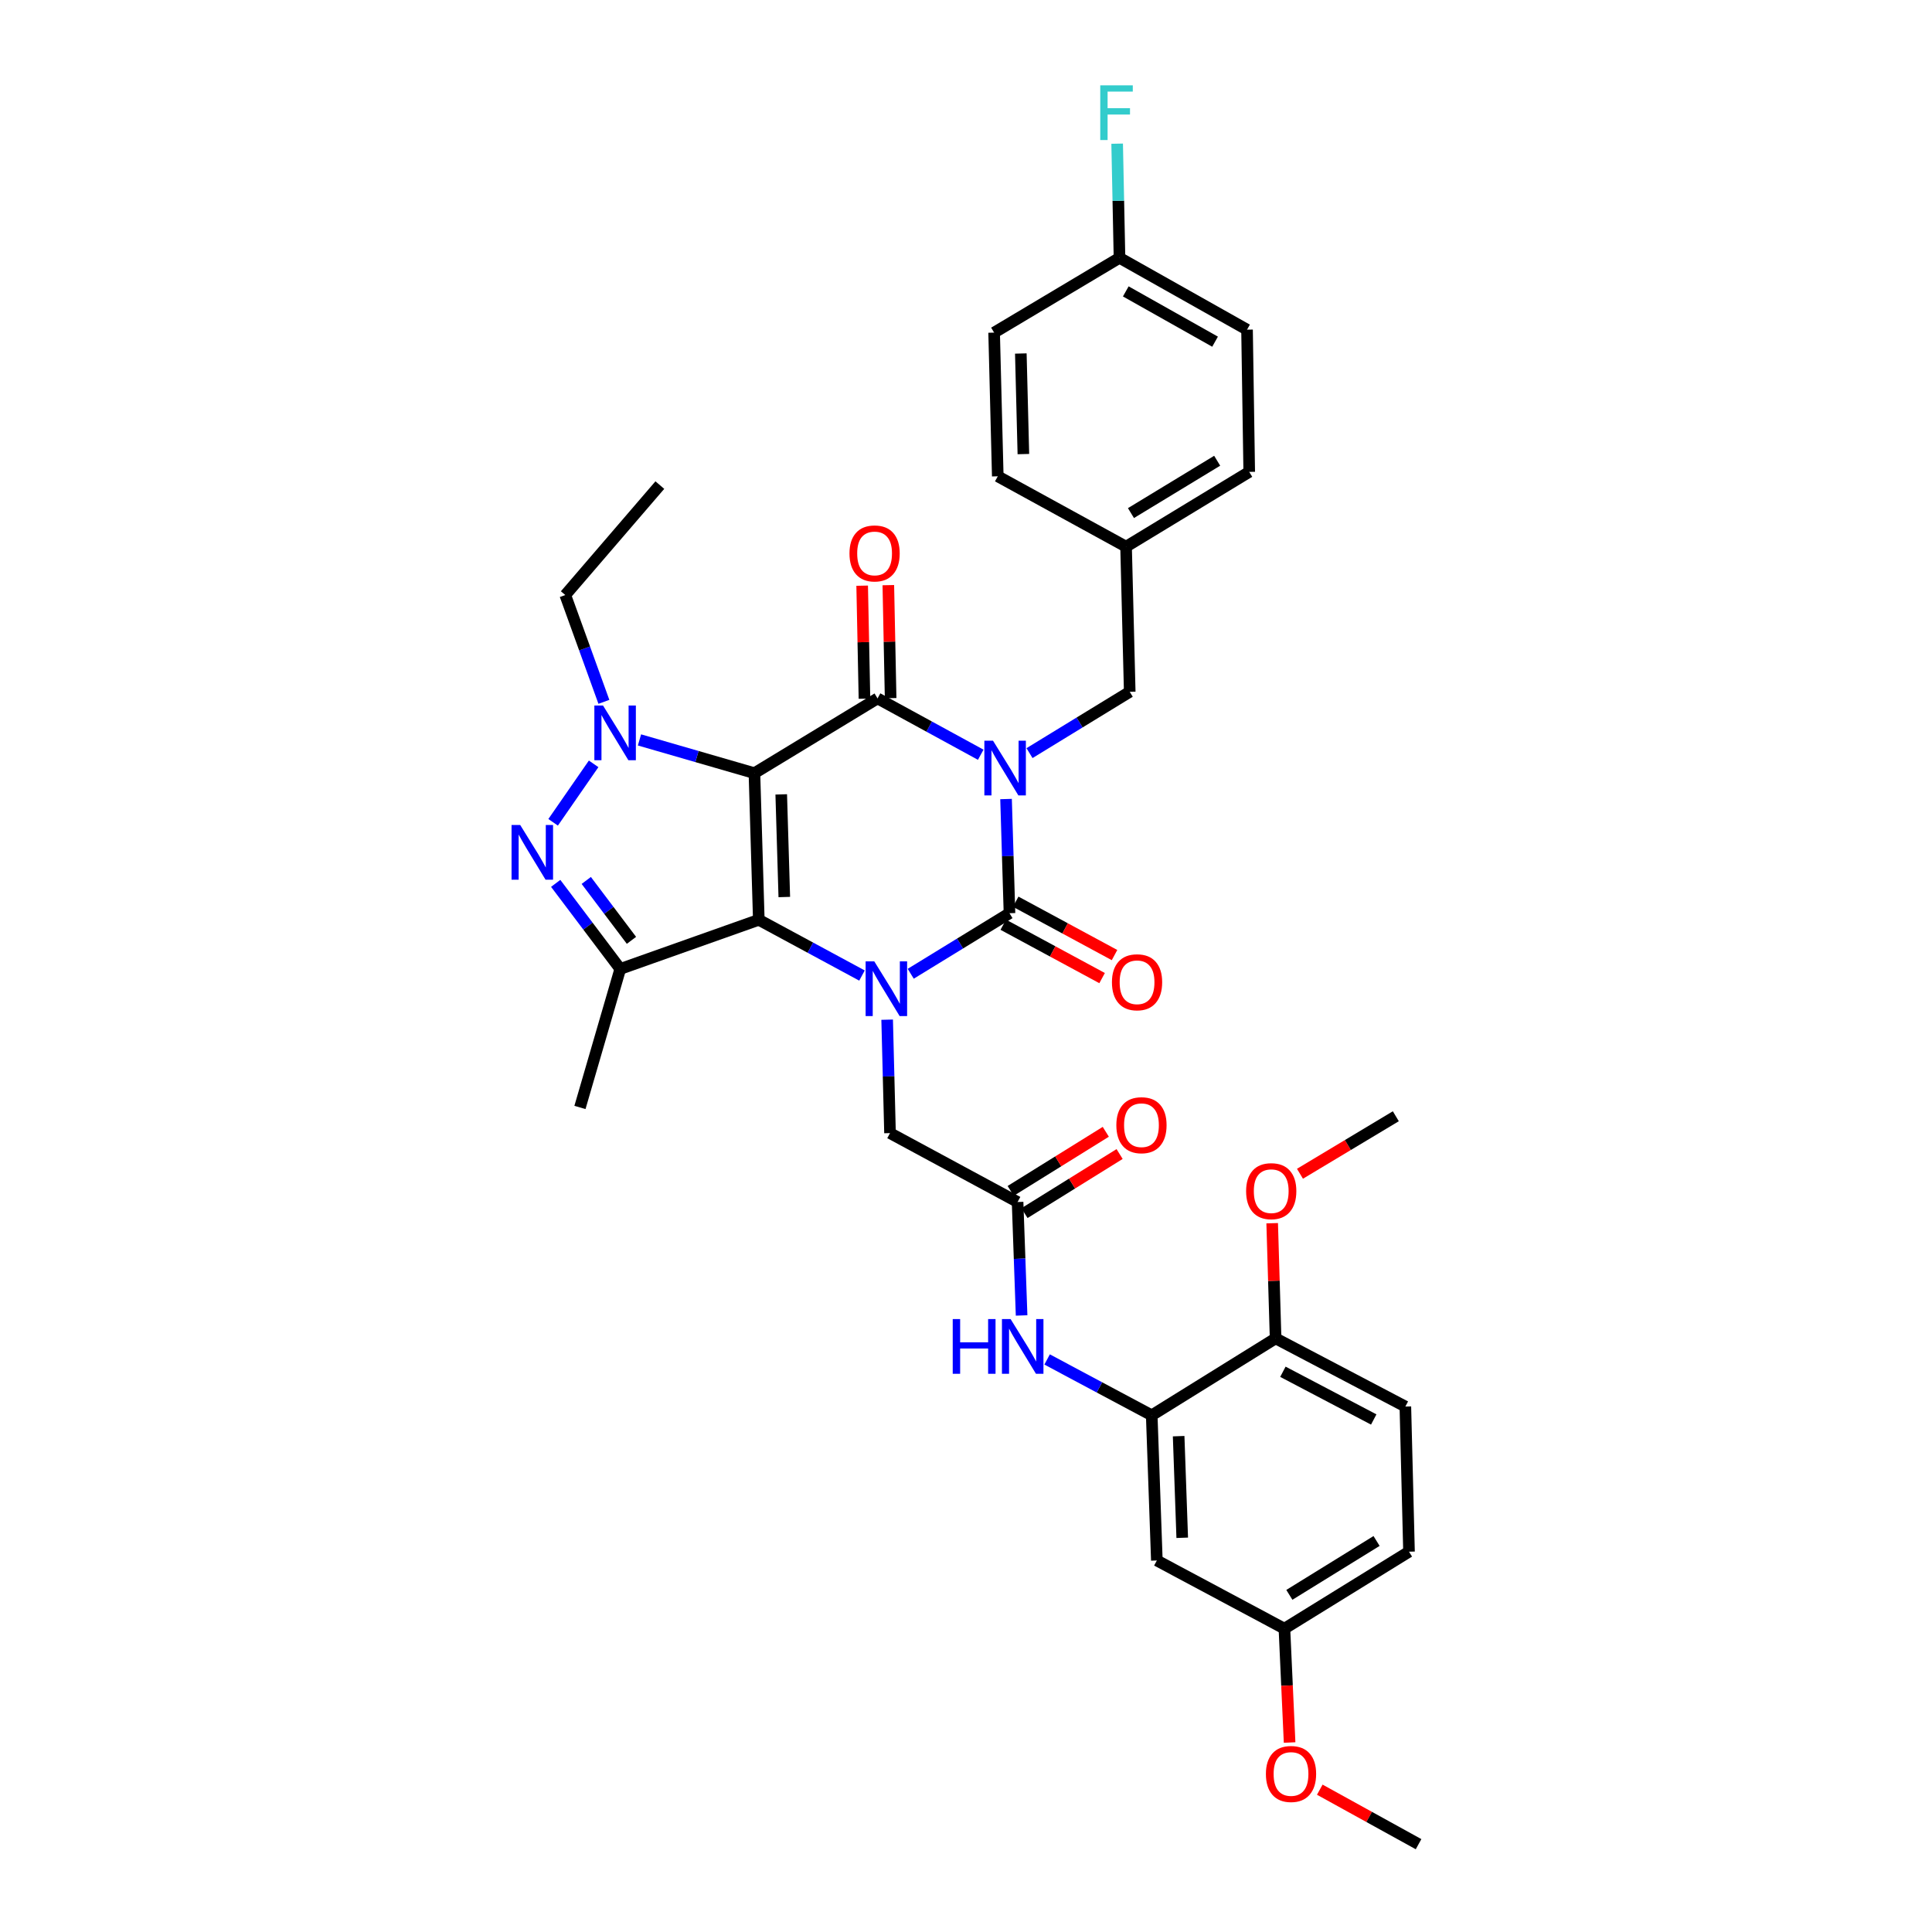 <?xml version='1.0' encoding='iso-8859-1'?>
<svg version='1.1' baseProfile='full'
              xmlns='http://www.w3.org/2000/svg'
                      xmlns:rdkit='http://www.rdkit.org/xml'
                      xmlns:xlink='http://www.w3.org/1999/xlink'
                  xml:space='preserve'
width='1000px' height='1000px' viewBox='0 0 1000 1000'>
<!-- END OF HEADER -->
<rect style='opacity:1.0;fill:#FFFFFF;stroke:none' width='1000' height='1000' x='0' y='0'> </rect>
<path class='bond-1' d='M 390.489,400.191 L 392.754,476.092' style='fill:none;fill-rule:evenodd;stroke:#000000;stroke-width:6px;stroke-linecap:butt;stroke-linejoin:miter;stroke-opacity:1' />
<path class='bond-1' d='M 404.365,411.173 L 405.951,464.303' style='fill:none;fill-rule:evenodd;stroke:#000000;stroke-width:6px;stroke-linecap:butt;stroke-linejoin:miter;stroke-opacity:1' />
<path class='bond-2' d='M 390.489,400.191 L 454.216,361.496' style='fill:none;fill-rule:evenodd;stroke:#000000;stroke-width:6px;stroke-linecap:butt;stroke-linejoin:miter;stroke-opacity:1' />
<path class='bond-5' d='M 390.489,400.191 L 360.743,391.585' style='fill:none;fill-rule:evenodd;stroke:#000000;stroke-width:6px;stroke-linecap:butt;stroke-linejoin:miter;stroke-opacity:1' />
<path class='bond-5' d='M 360.743,391.585 L 330.997,382.978' style='fill:none;fill-rule:evenodd;stroke:#0000FF;stroke-width:6px;stroke-linecap:butt;stroke-linejoin:miter;stroke-opacity:1' />
<path class='bond-0' d='M 507.624,390.653 L 480.92,376.075' style='fill:none;fill-rule:evenodd;stroke:#0000FF;stroke-width:6px;stroke-linecap:butt;stroke-linejoin:miter;stroke-opacity:1' />
<path class='bond-0' d='M 480.92,376.075 L 454.216,361.496' style='fill:none;fill-rule:evenodd;stroke:#000000;stroke-width:6px;stroke-linecap:butt;stroke-linejoin:miter;stroke-opacity:1' />
<path class='bond-4' d='M 520.728,413.582 L 521.619,443.129' style='fill:none;fill-rule:evenodd;stroke:#0000FF;stroke-width:6px;stroke-linecap:butt;stroke-linejoin:miter;stroke-opacity:1' />
<path class='bond-4' d='M 521.619,443.129 L 522.509,472.676' style='fill:none;fill-rule:evenodd;stroke:#000000;stroke-width:6px;stroke-linecap:butt;stroke-linejoin:miter;stroke-opacity:1' />
<path class='bond-12' d='M 532.875,389.816 L 558.81,373.948' style='fill:none;fill-rule:evenodd;stroke:#0000FF;stroke-width:6px;stroke-linecap:butt;stroke-linejoin:miter;stroke-opacity:1' />
<path class='bond-12' d='M 558.81,373.948 L 584.746,358.081' style='fill:none;fill-rule:evenodd;stroke:#000000;stroke-width:6px;stroke-linecap:butt;stroke-linejoin:miter;stroke-opacity:1' />
<path class='bond-3' d='M 392.754,476.092 L 419.46,490.516' style='fill:none;fill-rule:evenodd;stroke:#000000;stroke-width:6px;stroke-linecap:butt;stroke-linejoin:miter;stroke-opacity:1' />
<path class='bond-3' d='M 419.46,490.516 L 446.166,504.94' style='fill:none;fill-rule:evenodd;stroke:#0000FF;stroke-width:6px;stroke-linecap:butt;stroke-linejoin:miter;stroke-opacity:1' />
<path class='bond-7' d='M 392.754,476.092 L 321.044,501.522' style='fill:none;fill-rule:evenodd;stroke:#000000;stroke-width:6px;stroke-linecap:butt;stroke-linejoin:miter;stroke-opacity:1' />
<path class='bond-14' d='M 460.986,361.359 L 460.391,332.116' style='fill:none;fill-rule:evenodd;stroke:#000000;stroke-width:6px;stroke-linecap:butt;stroke-linejoin:miter;stroke-opacity:1' />
<path class='bond-14' d='M 460.391,332.116 L 459.797,302.872' style='fill:none;fill-rule:evenodd;stroke:#FF0000;stroke-width:6px;stroke-linecap:butt;stroke-linejoin:miter;stroke-opacity:1' />
<path class='bond-14' d='M 447.446,361.634 L 446.851,332.391' style='fill:none;fill-rule:evenodd;stroke:#000000;stroke-width:6px;stroke-linecap:butt;stroke-linejoin:miter;stroke-opacity:1' />
<path class='bond-14' d='M 446.851,332.391 L 446.256,303.147' style='fill:none;fill-rule:evenodd;stroke:#FF0000;stroke-width:6px;stroke-linecap:butt;stroke-linejoin:miter;stroke-opacity:1' />
<path class='bond-10' d='M 459.187,527.784 L 459.929,557.14' style='fill:none;fill-rule:evenodd;stroke:#0000FF;stroke-width:6px;stroke-linecap:butt;stroke-linejoin:miter;stroke-opacity:1' />
<path class='bond-10' d='M 459.929,557.14 L 460.671,586.496' style='fill:none;fill-rule:evenodd;stroke:#000000;stroke-width:6px;stroke-linecap:butt;stroke-linejoin:miter;stroke-opacity:1' />
<path class='bond-36' d='M 471.391,504.022 L 496.95,488.349' style='fill:none;fill-rule:evenodd;stroke:#0000FF;stroke-width:6px;stroke-linecap:butt;stroke-linejoin:miter;stroke-opacity:1' />
<path class='bond-36' d='M 496.95,488.349 L 522.509,472.676' style='fill:none;fill-rule:evenodd;stroke:#000000;stroke-width:6px;stroke-linecap:butt;stroke-linejoin:miter;stroke-opacity:1' />
<path class='bond-13' d='M 519.291,478.634 L 544.868,492.448' style='fill:none;fill-rule:evenodd;stroke:#000000;stroke-width:6px;stroke-linecap:butt;stroke-linejoin:miter;stroke-opacity:1' />
<path class='bond-13' d='M 544.868,492.448 L 570.444,506.262' style='fill:none;fill-rule:evenodd;stroke:#FF0000;stroke-width:6px;stroke-linecap:butt;stroke-linejoin:miter;stroke-opacity:1' />
<path class='bond-13' d='M 525.727,466.718 L 551.303,480.532' style='fill:none;fill-rule:evenodd;stroke:#000000;stroke-width:6px;stroke-linecap:butt;stroke-linejoin:miter;stroke-opacity:1' />
<path class='bond-13' d='M 551.303,480.532 L 576.88,494.346' style='fill:none;fill-rule:evenodd;stroke:#FF0000;stroke-width:6px;stroke-linecap:butt;stroke-linejoin:miter;stroke-opacity:1' />
<path class='bond-6' d='M 307.264,395.369 L 286.296,425.628' style='fill:none;fill-rule:evenodd;stroke:#0000FF;stroke-width:6px;stroke-linecap:butt;stroke-linejoin:miter;stroke-opacity:1' />
<path class='bond-20' d='M 312.575,363.272 L 302.582,335.633' style='fill:none;fill-rule:evenodd;stroke:#0000FF;stroke-width:6px;stroke-linecap:butt;stroke-linejoin:miter;stroke-opacity:1' />
<path class='bond-20' d='M 302.582,335.633 L 292.589,307.995' style='fill:none;fill-rule:evenodd;stroke:#000000;stroke-width:6px;stroke-linecap:butt;stroke-linejoin:miter;stroke-opacity:1' />
<path class='bond-35' d='M 287.627,457.231 L 304.336,479.376' style='fill:none;fill-rule:evenodd;stroke:#0000FF;stroke-width:6px;stroke-linecap:butt;stroke-linejoin:miter;stroke-opacity:1' />
<path class='bond-35' d='M 304.336,479.376 L 321.044,501.522' style='fill:none;fill-rule:evenodd;stroke:#000000;stroke-width:6px;stroke-linecap:butt;stroke-linejoin:miter;stroke-opacity:1' />
<path class='bond-35' d='M 303.45,455.718 L 315.147,471.22' style='fill:none;fill-rule:evenodd;stroke:#0000FF;stroke-width:6px;stroke-linecap:butt;stroke-linejoin:miter;stroke-opacity:1' />
<path class='bond-35' d='M 315.147,471.22 L 326.843,486.722' style='fill:none;fill-rule:evenodd;stroke:#000000;stroke-width:6px;stroke-linecap:butt;stroke-linejoin:miter;stroke-opacity:1' />
<path class='bond-22' d='M 321.044,501.522 L 300.181,573.216' style='fill:none;fill-rule:evenodd;stroke:#000000;stroke-width:6px;stroke-linecap:butt;stroke-linejoin:miter;stroke-opacity:1' />
<path class='bond-8' d='M 596.13,732.563 L 569.055,718.108' style='fill:none;fill-rule:evenodd;stroke:#000000;stroke-width:6px;stroke-linecap:butt;stroke-linejoin:miter;stroke-opacity:1' />
<path class='bond-8' d='M 569.055,718.108 L 541.981,703.652' style='fill:none;fill-rule:evenodd;stroke:#0000FF;stroke-width:6px;stroke-linecap:butt;stroke-linejoin:miter;stroke-opacity:1' />
<path class='bond-15' d='M 596.13,732.563 L 598.785,807.703' style='fill:none;fill-rule:evenodd;stroke:#000000;stroke-width:6px;stroke-linecap:butt;stroke-linejoin:miter;stroke-opacity:1' />
<path class='bond-15' d='M 610.062,743.356 L 611.921,795.954' style='fill:none;fill-rule:evenodd;stroke:#000000;stroke-width:6px;stroke-linecap:butt;stroke-linejoin:miter;stroke-opacity:1' />
<path class='bond-16' d='M 596.13,732.563 L 660.247,692.74' style='fill:none;fill-rule:evenodd;stroke:#000000;stroke-width:6px;stroke-linecap:butt;stroke-linejoin:miter;stroke-opacity:1' />
<path class='bond-9' d='M 526.7,622.159 L 460.671,586.496' style='fill:none;fill-rule:evenodd;stroke:#000000;stroke-width:6px;stroke-linecap:butt;stroke-linejoin:miter;stroke-opacity:1' />
<path class='bond-11' d='M 526.7,622.159 L 527.74,651.518' style='fill:none;fill-rule:evenodd;stroke:#000000;stroke-width:6px;stroke-linecap:butt;stroke-linejoin:miter;stroke-opacity:1' />
<path class='bond-11' d='M 527.74,651.518 L 528.78,680.878' style='fill:none;fill-rule:evenodd;stroke:#0000FF;stroke-width:6px;stroke-linecap:butt;stroke-linejoin:miter;stroke-opacity:1' />
<path class='bond-17' d='M 530.274,627.91 L 554.889,612.616' style='fill:none;fill-rule:evenodd;stroke:#000000;stroke-width:6px;stroke-linecap:butt;stroke-linejoin:miter;stroke-opacity:1' />
<path class='bond-17' d='M 554.889,612.616 L 579.504,597.322' style='fill:none;fill-rule:evenodd;stroke:#FF0000;stroke-width:6px;stroke-linecap:butt;stroke-linejoin:miter;stroke-opacity:1' />
<path class='bond-17' d='M 523.126,616.407 L 547.742,601.113' style='fill:none;fill-rule:evenodd;stroke:#000000;stroke-width:6px;stroke-linecap:butt;stroke-linejoin:miter;stroke-opacity:1' />
<path class='bond-17' d='M 547.742,601.113 L 572.357,585.818' style='fill:none;fill-rule:evenodd;stroke:#FF0000;stroke-width:6px;stroke-linecap:butt;stroke-linejoin:miter;stroke-opacity:1' />
<path class='bond-21' d='M 584.746,358.081 L 582.85,282.955' style='fill:none;fill-rule:evenodd;stroke:#000000;stroke-width:6px;stroke-linecap:butt;stroke-linejoin:miter;stroke-opacity:1' />
<path class='bond-19' d='M 598.785,807.703 L 664.814,842.99' style='fill:none;fill-rule:evenodd;stroke:#000000;stroke-width:6px;stroke-linecap:butt;stroke-linejoin:miter;stroke-opacity:1' />
<path class='bond-18' d='M 660.247,692.74 L 727.412,728.026' style='fill:none;fill-rule:evenodd;stroke:#000000;stroke-width:6px;stroke-linecap:butt;stroke-linejoin:miter;stroke-opacity:1' />
<path class='bond-18' d='M 664.024,710.022 L 711.039,734.722' style='fill:none;fill-rule:evenodd;stroke:#000000;stroke-width:6px;stroke-linecap:butt;stroke-linejoin:miter;stroke-opacity:1' />
<path class='bond-26' d='M 660.247,692.74 L 659.363,662.935' style='fill:none;fill-rule:evenodd;stroke:#000000;stroke-width:6px;stroke-linecap:butt;stroke-linejoin:miter;stroke-opacity:1' />
<path class='bond-26' d='M 659.363,662.935 L 658.478,633.131' style='fill:none;fill-rule:evenodd;stroke:#FF0000;stroke-width:6px;stroke-linecap:butt;stroke-linejoin:miter;stroke-opacity:1' />
<path class='bond-24' d='M 727.412,728.026 L 729.301,803.151' style='fill:none;fill-rule:evenodd;stroke:#000000;stroke-width:6px;stroke-linecap:butt;stroke-linejoin:miter;stroke-opacity:1' />
<path class='bond-31' d='M 664.814,842.99 L 666.154,872.456' style='fill:none;fill-rule:evenodd;stroke:#000000;stroke-width:6px;stroke-linecap:butt;stroke-linejoin:miter;stroke-opacity:1' />
<path class='bond-31' d='M 666.154,872.456 L 667.494,901.922' style='fill:none;fill-rule:evenodd;stroke:#FF0000;stroke-width:6px;stroke-linecap:butt;stroke-linejoin:miter;stroke-opacity:1' />
<path class='bond-38' d='M 664.814,842.99 L 729.301,803.151' style='fill:none;fill-rule:evenodd;stroke:#000000;stroke-width:6px;stroke-linecap:butt;stroke-linejoin:miter;stroke-opacity:1' />
<path class='bond-38' d='M 667.37,825.493 L 712.51,797.606' style='fill:none;fill-rule:evenodd;stroke:#000000;stroke-width:6px;stroke-linecap:butt;stroke-linejoin:miter;stroke-opacity:1' />
<path class='bond-34' d='M 292.589,307.995 L 341.532,251.085' style='fill:none;fill-rule:evenodd;stroke:#000000;stroke-width:6px;stroke-linecap:butt;stroke-linejoin:miter;stroke-opacity:1' />
<path class='bond-27' d='M 582.85,282.955 L 516.445,246.533' style='fill:none;fill-rule:evenodd;stroke:#000000;stroke-width:6px;stroke-linecap:butt;stroke-linejoin:miter;stroke-opacity:1' />
<path class='bond-28' d='M 582.85,282.955 L 646.599,244.245' style='fill:none;fill-rule:evenodd;stroke:#000000;stroke-width:6px;stroke-linecap:butt;stroke-linejoin:miter;stroke-opacity:1' />
<path class='bond-28' d='M 585.383,265.573 L 630.008,238.476' style='fill:none;fill-rule:evenodd;stroke:#000000;stroke-width:6px;stroke-linecap:butt;stroke-linejoin:miter;stroke-opacity:1' />
<path class='bond-23' d='M 579.449,133.45 L 645.463,170.633' style='fill:none;fill-rule:evenodd;stroke:#000000;stroke-width:6px;stroke-linecap:butt;stroke-linejoin:miter;stroke-opacity:1' />
<path class='bond-23' d='M 582.705,150.827 L 628.915,176.855' style='fill:none;fill-rule:evenodd;stroke:#000000;stroke-width:6px;stroke-linecap:butt;stroke-linejoin:miter;stroke-opacity:1' />
<path class='bond-25' d='M 579.449,133.45 L 578.843,103.907' style='fill:none;fill-rule:evenodd;stroke:#000000;stroke-width:6px;stroke-linecap:butt;stroke-linejoin:miter;stroke-opacity:1' />
<path class='bond-25' d='M 578.843,103.907 L 578.236,74.363' style='fill:none;fill-rule:evenodd;stroke:#33CCCC;stroke-width:6px;stroke-linecap:butt;stroke-linejoin:miter;stroke-opacity:1' />
<path class='bond-37' d='M 579.449,133.45 L 514.556,172.16' style='fill:none;fill-rule:evenodd;stroke:#000000;stroke-width:6px;stroke-linecap:butt;stroke-linejoin:miter;stroke-opacity:1' />
<path class='bond-32' d='M 672.863,607.535 L 697.67,592.652' style='fill:none;fill-rule:evenodd;stroke:#FF0000;stroke-width:6px;stroke-linecap:butt;stroke-linejoin:miter;stroke-opacity:1' />
<path class='bond-32' d='M 697.67,592.652 L 722.477,577.768' style='fill:none;fill-rule:evenodd;stroke:#000000;stroke-width:6px;stroke-linecap:butt;stroke-linejoin:miter;stroke-opacity:1' />
<path class='bond-30' d='M 516.445,246.533 L 514.556,172.16' style='fill:none;fill-rule:evenodd;stroke:#000000;stroke-width:6px;stroke-linecap:butt;stroke-linejoin:miter;stroke-opacity:1' />
<path class='bond-30' d='M 529.7,235.033 L 528.378,182.972' style='fill:none;fill-rule:evenodd;stroke:#000000;stroke-width:6px;stroke-linecap:butt;stroke-linejoin:miter;stroke-opacity:1' />
<path class='bond-29' d='M 646.599,244.245 L 645.463,170.633' style='fill:none;fill-rule:evenodd;stroke:#000000;stroke-width:6px;stroke-linecap:butt;stroke-linejoin:miter;stroke-opacity:1' />
<path class='bond-33' d='M 683.115,926.335 L 708.68,940.44' style='fill:none;fill-rule:evenodd;stroke:#FF0000;stroke-width:6px;stroke-linecap:butt;stroke-linejoin:miter;stroke-opacity:1' />
<path class='bond-33' d='M 708.68,940.44 L 734.244,954.545' style='fill:none;fill-rule:evenodd;stroke:#000000;stroke-width:6px;stroke-linecap:butt;stroke-linejoin:miter;stroke-opacity:1' />
<path  class='atom-1' d='M 513.984 383.383
L 523.264 398.383
Q 524.184 399.863, 525.664 402.543
Q 527.144 405.223, 527.224 405.383
L 527.224 383.383
L 530.984 383.383
L 530.984 411.703
L 527.104 411.703
L 517.144 395.303
Q 515.984 393.383, 514.744 391.183
Q 513.544 388.983, 513.184 388.303
L 513.184 411.703
L 509.504 411.703
L 509.504 383.383
L 513.984 383.383
' fill='#0000FF'/>
<path  class='atom-4' d='M 452.522 497.594
L 461.802 512.594
Q 462.722 514.074, 464.202 516.754
Q 465.682 519.434, 465.762 519.594
L 465.762 497.594
L 469.522 497.594
L 469.522 525.914
L 465.642 525.914
L 455.682 509.514
Q 454.522 507.594, 453.282 505.394
Q 452.082 503.194, 451.722 502.514
L 451.722 525.914
L 448.042 525.914
L 448.042 497.594
L 452.522 497.594
' fill='#0000FF'/>
<path  class='atom-6' d='M 312.121 365.168
L 321.401 380.168
Q 322.321 381.648, 323.801 384.328
Q 325.281 387.008, 325.361 387.168
L 325.361 365.168
L 329.121 365.168
L 329.121 393.488
L 325.241 393.488
L 315.281 377.088
Q 314.121 375.168, 312.881 372.968
Q 311.681 370.768, 311.321 370.088
L 311.321 393.488
L 307.641 393.488
L 307.641 365.168
L 312.121 365.168
' fill='#0000FF'/>
<path  class='atom-7' d='M 269.258 427.021
L 278.538 442.021
Q 279.458 443.501, 280.938 446.181
Q 282.418 448.861, 282.498 449.021
L 282.498 427.021
L 286.258 427.021
L 286.258 455.341
L 282.378 455.341
L 272.418 438.941
Q 271.258 437.021, 270.018 434.821
Q 268.818 432.621, 268.458 431.941
L 268.458 455.341
L 264.778 455.341
L 264.778 427.021
L 269.258 427.021
' fill='#0000FF'/>
<path  class='atom-12' d='M 493.128 682.748
L 496.968 682.748
L 496.968 694.788
L 511.448 694.788
L 511.448 682.748
L 515.288 682.748
L 515.288 711.068
L 511.448 711.068
L 511.448 697.988
L 496.968 697.988
L 496.968 711.068
L 493.128 711.068
L 493.128 682.748
' fill='#0000FF'/>
<path  class='atom-12' d='M 523.088 682.748
L 532.368 697.748
Q 533.288 699.228, 534.768 701.908
Q 536.248 704.588, 536.328 704.748
L 536.328 682.748
L 540.088 682.748
L 540.088 711.068
L 536.208 711.068
L 526.248 694.668
Q 525.088 692.748, 523.848 690.548
Q 522.648 688.348, 522.288 687.668
L 522.288 711.068
L 518.608 711.068
L 518.608 682.748
L 523.088 682.748
' fill='#0000FF'/>
<path  class='atom-14' d='M 575.538 508.419
Q 575.538 501.619, 578.898 497.819
Q 582.258 494.019, 588.538 494.019
Q 594.818 494.019, 598.178 497.819
Q 601.538 501.619, 601.538 508.419
Q 601.538 515.299, 598.138 519.219
Q 594.738 523.099, 588.538 523.099
Q 582.298 523.099, 578.898 519.219
Q 575.538 515.339, 575.538 508.419
M 588.538 519.899
Q 592.858 519.899, 595.178 517.019
Q 597.538 514.099, 597.538 508.419
Q 597.538 502.859, 595.178 500.059
Q 592.858 497.219, 588.538 497.219
Q 584.218 497.219, 581.858 500.019
Q 579.538 502.819, 579.538 508.419
Q 579.538 514.139, 581.858 517.019
Q 584.218 519.899, 588.538 519.899
' fill='#FF0000'/>
<path  class='atom-15' d='M 439.688 286.451
Q 439.688 279.651, 443.048 275.851
Q 446.408 272.051, 452.688 272.051
Q 458.968 272.051, 462.328 275.851
Q 465.688 279.651, 465.688 286.451
Q 465.688 293.331, 462.288 297.251
Q 458.888 301.131, 452.688 301.131
Q 446.448 301.131, 443.048 297.251
Q 439.688 293.371, 439.688 286.451
M 452.688 297.931
Q 457.008 297.931, 459.328 295.051
Q 461.688 292.131, 461.688 286.451
Q 461.688 280.891, 459.328 278.091
Q 457.008 275.251, 452.688 275.251
Q 448.368 275.251, 446.008 278.051
Q 443.688 280.851, 443.688 286.451
Q 443.688 292.171, 446.008 295.051
Q 448.368 297.931, 452.688 297.931
' fill='#FF0000'/>
<path  class='atom-18' d='M 577.818 582.4
Q 577.818 575.6, 581.178 571.8
Q 584.538 568, 590.818 568
Q 597.098 568, 600.458 571.8
Q 603.818 575.6, 603.818 582.4
Q 603.818 589.28, 600.418 593.2
Q 597.018 597.08, 590.818 597.08
Q 584.578 597.08, 581.178 593.2
Q 577.818 589.32, 577.818 582.4
M 590.818 593.88
Q 595.138 593.88, 597.458 591
Q 599.818 588.08, 599.818 582.4
Q 599.818 576.84, 597.458 574.04
Q 595.138 571.2, 590.818 571.2
Q 586.498 571.2, 584.138 574
Q 581.818 576.8, 581.818 582.4
Q 581.818 588.12, 584.138 591
Q 586.498 593.88, 590.818 593.88
' fill='#FF0000'/>
<path  class='atom-26' d='M 569.487 44.165
L 586.327 44.165
L 586.327 47.405
L 573.287 47.405
L 573.287 56.005
L 584.887 56.005
L 584.887 59.285
L 573.287 59.285
L 573.287 72.485
L 569.487 72.485
L 569.487 44.165
' fill='#33CCCC'/>
<path  class='atom-27' d='M 644.983 616.543
Q 644.983 609.743, 648.343 605.943
Q 651.703 602.143, 657.983 602.143
Q 664.263 602.143, 667.623 605.943
Q 670.983 609.743, 670.983 616.543
Q 670.983 623.423, 667.583 627.343
Q 664.183 631.223, 657.983 631.223
Q 651.743 631.223, 648.343 627.343
Q 644.983 623.463, 644.983 616.543
M 657.983 628.023
Q 662.303 628.023, 664.623 625.143
Q 666.983 622.223, 666.983 616.543
Q 666.983 610.983, 664.623 608.183
Q 662.303 605.343, 657.983 605.343
Q 653.663 605.343, 651.303 608.143
Q 648.983 610.943, 648.983 616.543
Q 648.983 622.263, 651.303 625.143
Q 653.663 628.023, 657.983 628.023
' fill='#FF0000'/>
<path  class='atom-32' d='M 655.23 918.203
Q 655.23 911.403, 658.59 907.603
Q 661.95 903.803, 668.23 903.803
Q 674.51 903.803, 677.87 907.603
Q 681.23 911.403, 681.23 918.203
Q 681.23 925.083, 677.83 929.003
Q 674.43 932.883, 668.23 932.883
Q 661.99 932.883, 658.59 929.003
Q 655.23 925.123, 655.23 918.203
M 668.23 929.683
Q 672.55 929.683, 674.87 926.803
Q 677.23 923.883, 677.23 918.203
Q 677.23 912.643, 674.87 909.843
Q 672.55 907.003, 668.23 907.003
Q 663.91 907.003, 661.55 909.803
Q 659.23 912.603, 659.23 918.203
Q 659.23 923.923, 661.55 926.803
Q 663.91 929.683, 668.23 929.683
' fill='#FF0000'/>
</svg>

